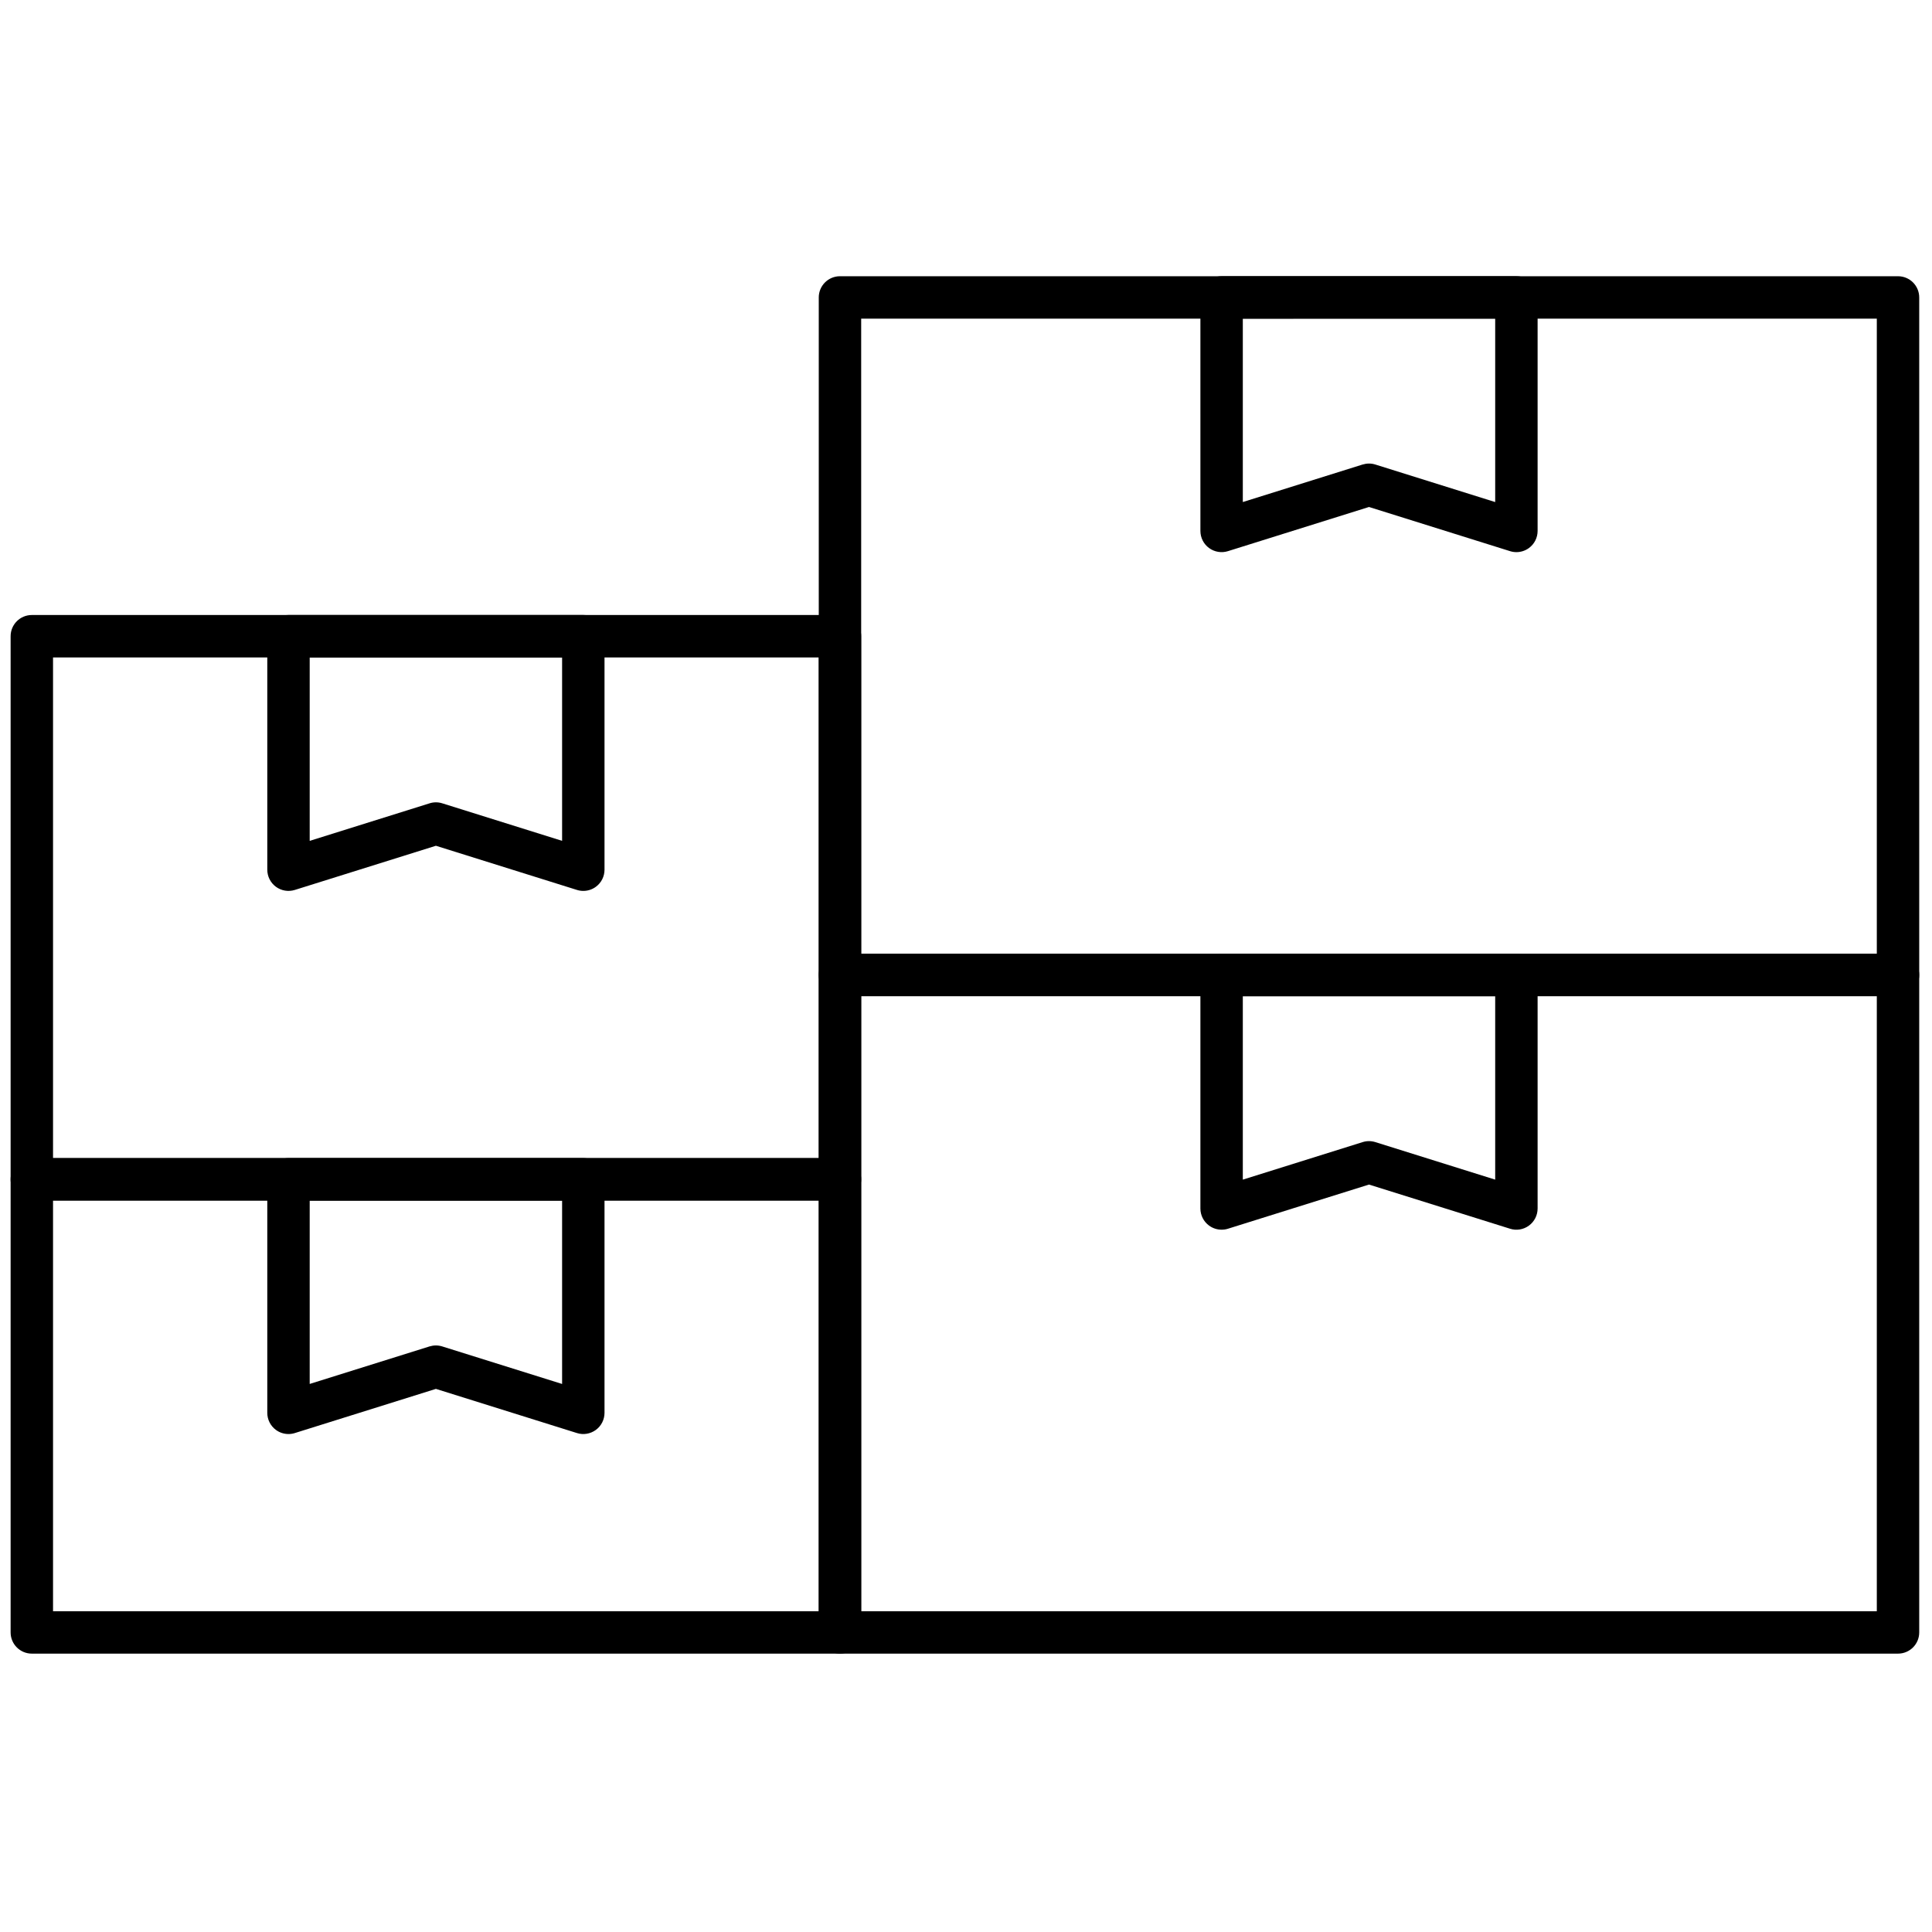 <svg xmlns="http://www.w3.org/2000/svg" xmlns:xlink="http://www.w3.org/1999/xlink" version="1.1" width="256" height="256" viewBox="0 0 256 256" xml:space="preserve">
<g style="stroke: none; stroke-width: 0; stroke-dasharray: none; stroke-linecap: butt; stroke-linejoin: miter; stroke-miterlimit: 10; fill: none; fill-rule: nonzero; opacity: 1;" transform="translate(1.407 1.407) scale(2.81 2.81)">
	<path d="M 39.108 77.476 H 1 c -0.552 0 -1 -0.447 -1 -1 V 55.11 c 0 -0.553 0.448 -1 1 -1 h 38.108 c 0.552 0 1 0.447 1 1 v 21.365 C 40.108 77.028 39.66 77.476 39.108 77.476 z M 2 75.476 h 36.108 V 56.11 H 2 V 75.476 z" style="stroke: none; stroke-width: 1; stroke-dasharray: none; stroke-linecap: butt; stroke-linejoin: miter; stroke-miterlimit: 10; fill: rgb(0,0,0); fill-rule: nonzero; opacity: 1;" transform=" matrix(1 0 0 1 0 0) " stroke-linecap="round"/>
	<path d="M 89 77.476 H 39.108 c -0.552 0 -1 -0.447 -1 -1 V 45.475 c 0 -0.552 0.448 -1 1 -1 H 89 c 0.553 0 1 0.448 1 1 v 31.001 C 90 77.028 89.553 77.476 89 77.476 z M 40.108 75.476 H 88 V 46.475 H 40.108 V 75.476 z" style="stroke: none; stroke-width: 1; stroke-dasharray: none; stroke-linecap: butt; stroke-linejoin: miter; stroke-miterlimit: 10; fill: rgb(0,0,0); fill-rule: nonzero; opacity: 1;" transform=" matrix(1 0 0 1 0 0) " stroke-linecap="round"/>
	<path d="M 89 46.475 H 39.108 c -0.552 0 -1 -0.447 -1 -1 v -31.95 c 0 -0.552 0.448 -1 1 -1 H 89 c 0.553 0 1 0.448 1 1 v 31.95 C 90 46.027 89.553 46.475 89 46.475 z M 40.108 44.475 H 88 v -29.95 H 40.108 V 44.475 z" style="stroke: none; stroke-width: 1; stroke-dasharray: none; stroke-linecap: butt; stroke-linejoin: miter; stroke-miterlimit: 10; fill: rgb(0,0,0); fill-rule: nonzero; opacity: 1;" transform=" matrix(1 0 0 1 0 0) " stroke-linecap="round"/>
	<path d="M 39.108 56.11 H 1 c -0.552 0 -1 -0.447 -1 -1 V 29.5 c 0 -0.552 0.448 -1 1 -1 h 38.108 c 0.552 0 1 0.448 1 1 V 55.11 C 40.108 55.663 39.66 56.11 39.108 56.11 z M 2 54.11 h 36.108 V 30.5 H 2 V 54.11 z" style="stroke: none; stroke-width: 1; stroke-dasharray: none; stroke-linecap: butt; stroke-linejoin: miter; stroke-miterlimit: 10; fill: rgb(0,0,0); fill-rule: nonzero; opacity: 1;" transform=" matrix(1 0 0 1 0 0) " stroke-linecap="round"/>
	<path d="M 27.005 41.51 c -0.1 0 -0.201 -0.015 -0.299 -0.046 l -6.652 -2.083 l -6.652 2.083 c -0.304 0.095 -0.635 0.04 -0.891 -0.148 c -0.256 -0.188 -0.408 -0.487 -0.408 -0.806 V 29.5 c 0 -0.552 0.448 -1 1 -1 h 13.902 c 0.552 0 1 0.448 1 1 V 40.51 c 0 0.318 -0.151 0.618 -0.408 0.806 C 27.423 41.444 27.215 41.51 27.005 41.51 z M 20.054 37.333 c 0.101 0 0.202 0.015 0.299 0.046 l 5.652 1.77 V 30.5 H 14.103 v 8.65 l 5.652 -1.77 C 19.852 37.349 19.953 37.333 20.054 37.333 z" style="stroke: none; stroke-width: 1; stroke-dasharray: none; stroke-linecap: butt; stroke-linejoin: miter; stroke-miterlimit: 10; fill: rgb(0,0,0); fill-rule: nonzero; opacity: 1;" transform=" matrix(1 0 0 1 0 0) " stroke-linecap="round"/>
	<path d="M 13.103 67.121 c -0.21 0 -0.418 -0.066 -0.592 -0.194 c -0.256 -0.188 -0.408 -0.487 -0.408 -0.806 V 55.11 c 0 -0.553 0.448 -1 1 -1 h 13.902 c 0.552 0 1 0.447 1 1 v 11.011 c 0 0.318 -0.151 0.617 -0.408 0.806 c -0.257 0.188 -0.587 0.244 -0.891 0.148 l -6.652 -2.083 l -6.652 2.083 C 13.304 67.106 13.203 67.121 13.103 67.121 z M 20.054 62.944 c 0.101 0 0.202 0.016 0.299 0.046 l 5.652 1.77 V 56.11 H 14.103 v 8.649 l 5.652 -1.77 C 19.852 62.96 19.953 62.944 20.054 62.944 z" style="stroke: none; stroke-width: 1; stroke-dasharray: none; stroke-linecap: butt; stroke-linejoin: miter; stroke-miterlimit: 10; fill: rgb(0,0,0); fill-rule: nonzero; opacity: 1;" transform=" matrix(1 0 0 1 0 0) " stroke-linecap="round"/>
	<path d="M 71.005 25.535 c -0.101 0 -0.201 -0.015 -0.299 -0.046 l -6.652 -2.083 l -6.651 2.083 c -0.301 0.095 -0.634 0.041 -0.891 -0.148 c -0.257 -0.188 -0.408 -0.487 -0.408 -0.806 V 13.524 c 0 -0.552 0.447 -1 1 -1 h 13.901 c 0.553 0 1 0.448 1 1 v 11.011 c 0 0.318 -0.151 0.618 -0.408 0.806 C 71.423 25.469 71.215 25.535 71.005 25.535 z M 64.054 21.358 c 0.101 0 0.201 0.015 0.299 0.046 l 5.652 1.77 v -8.65 H 58.104 v 8.649 l 5.651 -1.77 C 63.853 21.374 63.953 21.358 64.054 21.358 z" style="stroke: none; stroke-width: 1; stroke-dasharray: none; stroke-linecap: butt; stroke-linejoin: miter; stroke-miterlimit: 10; fill: rgb(0,0,0); fill-rule: nonzero; opacity: 1;" transform=" matrix(1 0 0 1 0 0) " stroke-linecap="round"/>
	<path d="M 57.104 57.485 c -0.21 0 -0.418 -0.066 -0.592 -0.194 c -0.257 -0.188 -0.408 -0.487 -0.408 -0.806 V 45.475 c 0 -0.552 0.447 -1 1 -1 h 13.901 c 0.553 0 1 0.448 1 1 v 11.011 c 0 0.318 -0.151 0.617 -0.408 0.806 c -0.257 0.189 -0.588 0.245 -0.891 0.148 l -6.652 -2.083 l -6.651 2.083 C 57.305 57.471 57.204 57.485 57.104 57.485 z M 64.054 53.309 c 0.101 0 0.201 0.016 0.299 0.046 l 5.652 1.77 v -8.649 H 58.104 v 8.649 l 5.651 -1.77 C 63.853 53.324 63.953 53.309 64.054 53.309 z" style="stroke: none; stroke-width: 1; stroke-dasharray: none; stroke-linecap: butt; stroke-linejoin: miter; stroke-miterlimit: 10; fill: rgb(0,0,0); fill-rule: nonzero; opacity: 1;" transform=" matrix(1 0 0 1 0 0) " stroke-linecap="round"/>
</g>
</svg>
